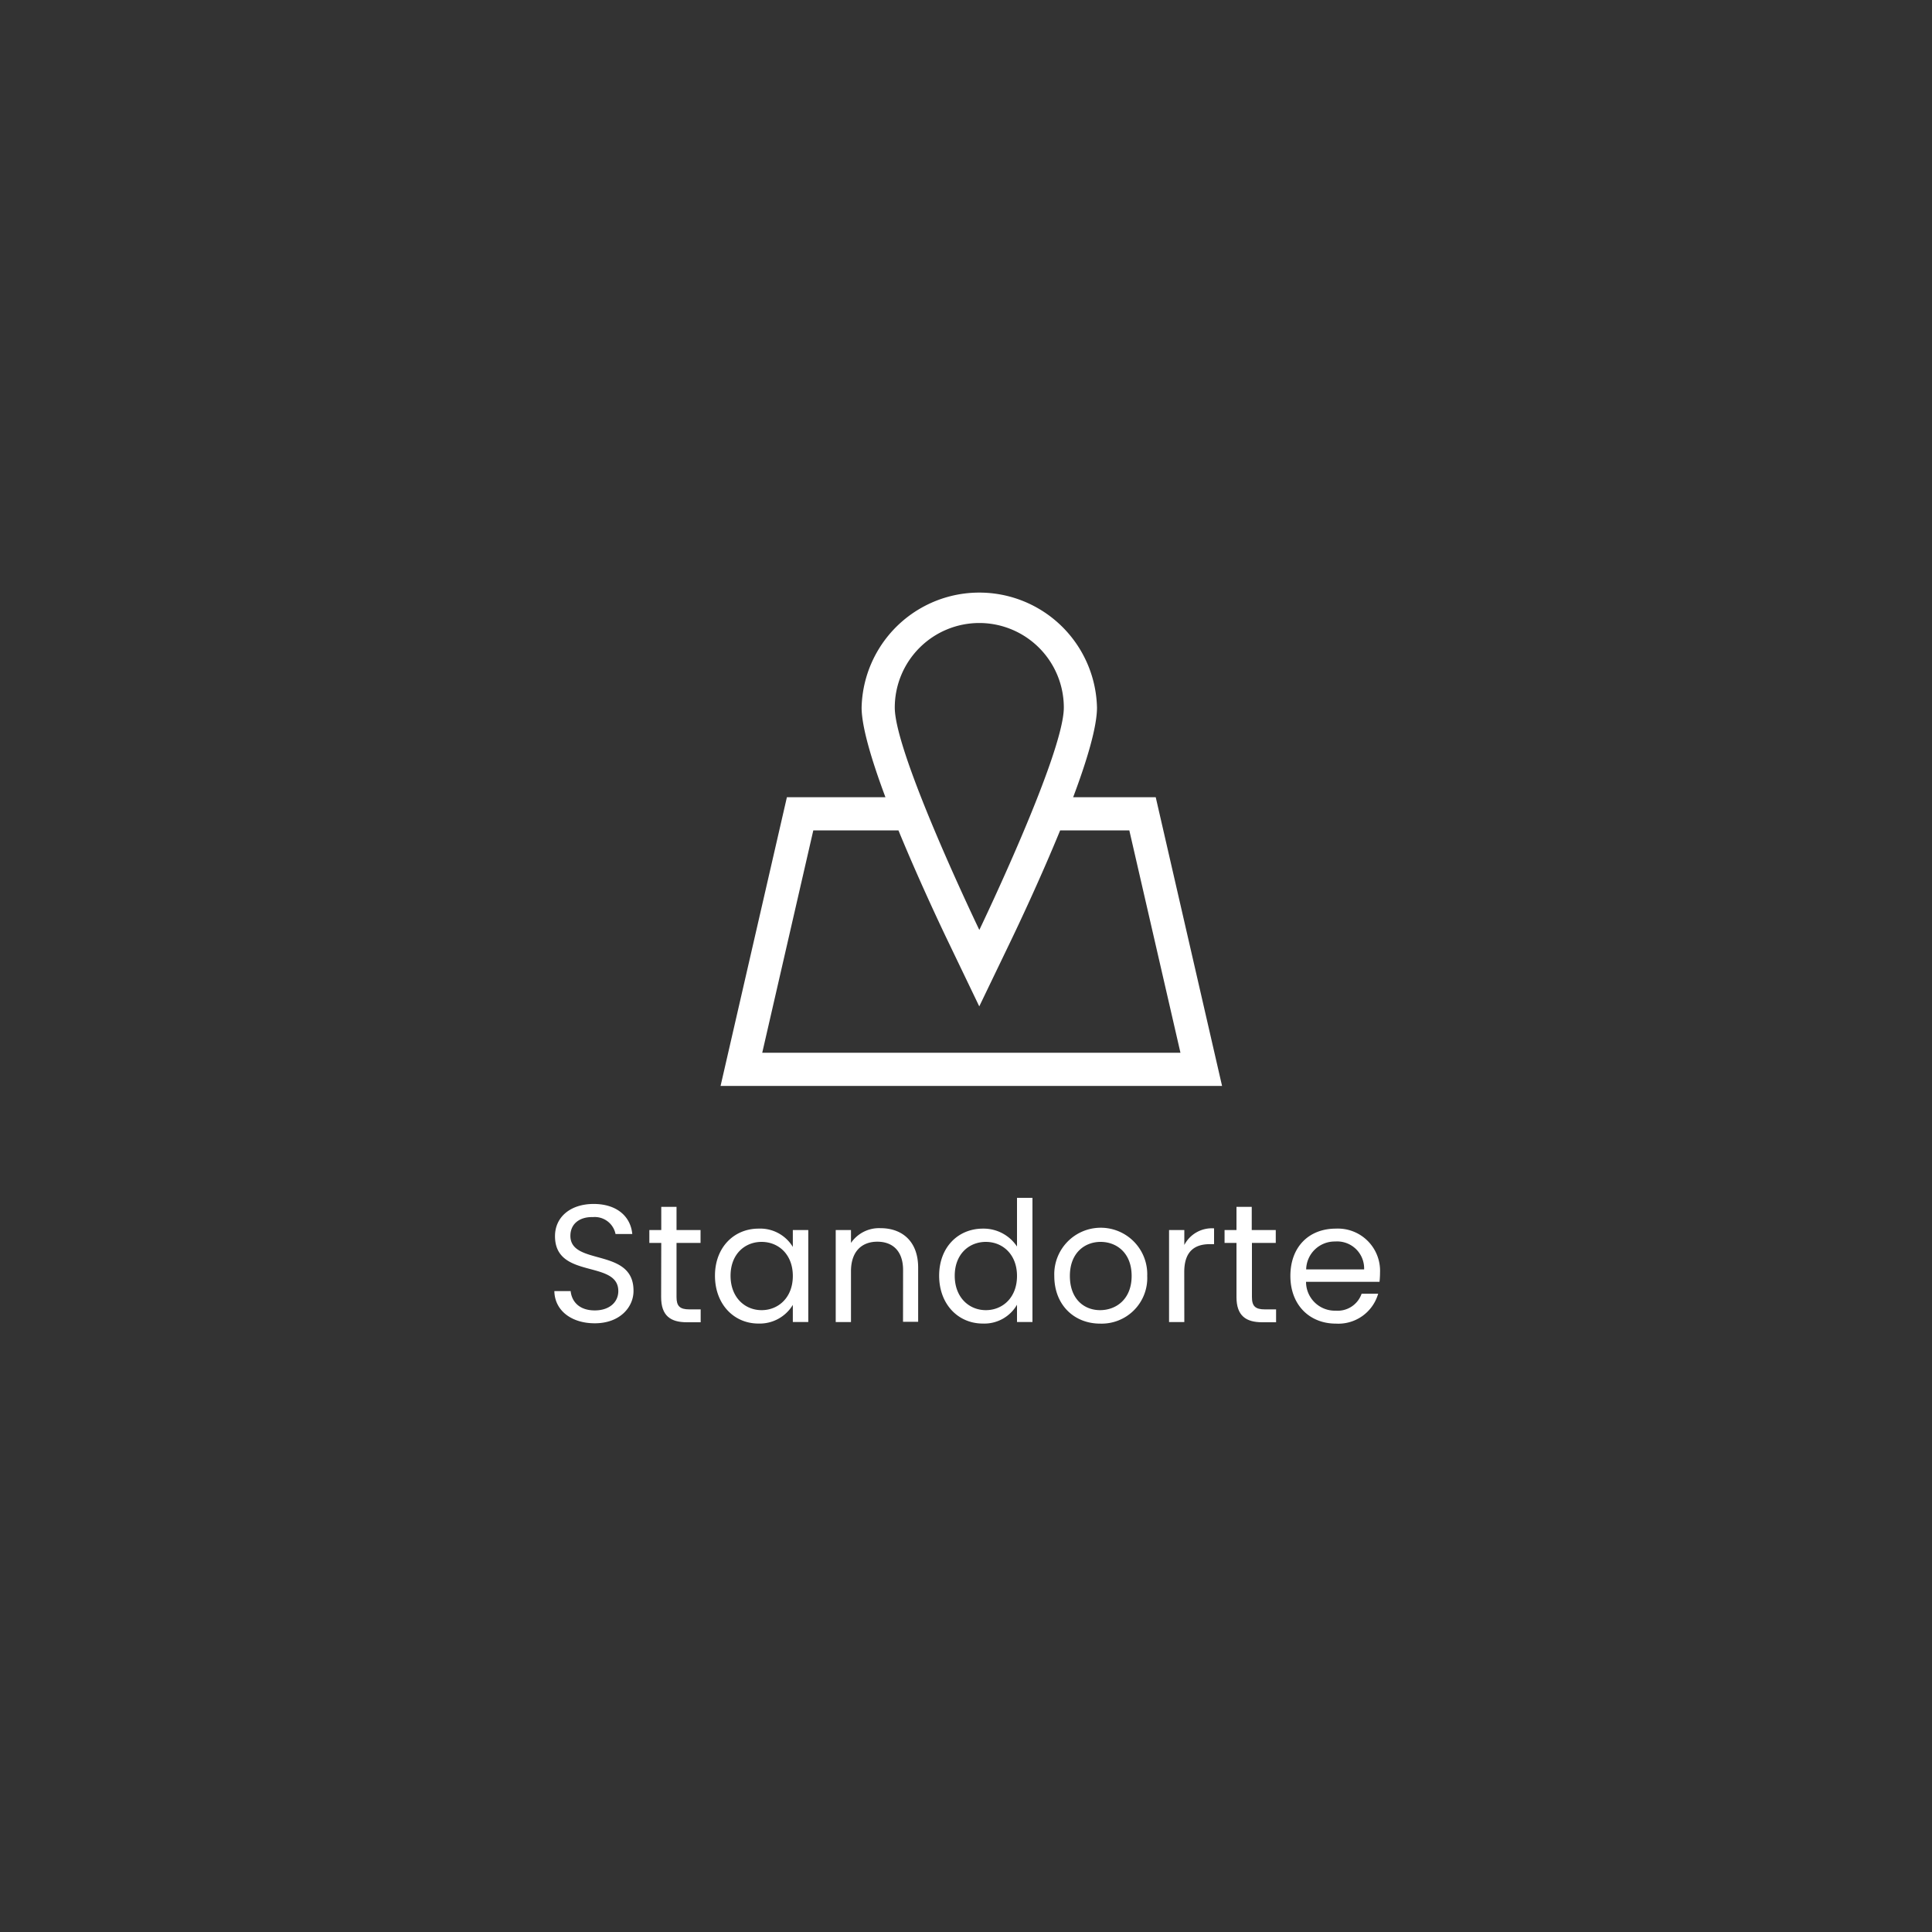 <svg id="Ebene_1" data-name="Ebene 1" xmlns="http://www.w3.org/2000/svg" viewBox="0 0 300 300"><rect x="0" y="0" width="300" height="300" fill="#333333" stroke="none"/><defs><style>.cls-1{fill:#fff;}</style></defs><title>Standorte</title><path class="cls-1" d="M92.36,205.48c-3.65,0-6.23-2-6.28-5h2.53c.15,1.51,1.22,3,3.75,3,2.29,0,3.65-1.3,3.65-3,0-4.9-9.83-1.78-9.83-8.53,0-3,2.43-5,6-5s5.74,1.91,6,4.67h-2.6a3.29,3.29,0,0,0-3.52-2.63c-2-.06-3.49,1-3.49,2.91,0,4.7,9.8,1.78,9.8,8.5C98.41,202.92,96.3,205.48,92.36,205.48Z"/><path class="cls-1" d="M102.68,193h-1.85v-2h1.85v-3.6h2.37V191h3.73v2h-3.73v8.41c0,1.41.52,1.91,2,1.91h1.75v2h-2.14c-2.53,0-4-1-4-3.91Z"/><path class="cls-1" d="M117.79,190.78a5.92,5.92,0,0,1,5.32,2.84V191h2.4v14.28h-2.4v-2.66a6,6,0,0,1-5.34,2.9c-3.81,0-6.75-3-6.75-7.43S114,190.78,117.79,190.78Zm.47,2.06c-2.6,0-4.82,1.9-4.82,5.26s2.22,5.34,4.82,5.34,4.85-1.95,4.85-5.31S120.87,192.84,118.26,192.84Z"/><path class="cls-1" d="M140.23,197.21c0-2.92-1.59-4.4-4-4.4s-4.09,1.51-4.09,4.59v7.89h-2.37V191h2.37v2a5.29,5.29,0,0,1,4.59-2.29c3.31,0,5.84,2,5.84,6.13v8.41h-2.35Z"/><path class="cls-1" d="M152.63,190.78a6.23,6.23,0,0,1,5.29,2.78V186h2.4v19.28h-2.4v-2.68a5.86,5.86,0,0,1-5.31,2.92c-3.83,0-6.78-3-6.78-7.43S148.78,190.78,152.63,190.78Zm.45,2.06c-2.61,0-4.83,1.9-4.83,5.26s2.22,5.34,4.83,5.34,4.84-1.95,4.84-5.31S155.68,192.84,153.08,192.84Z"/><path class="cls-1" d="M170.82,205.53c-4,0-7.11-2.87-7.11-7.4a7.22,7.22,0,1,1,14.43,0A7.08,7.08,0,0,1,170.82,205.53Zm0-2.09c2.48,0,4.9-1.69,4.9-5.31s-2.37-5.29-4.82-5.29-4.77,1.69-4.77,5.29S168.35,203.44,170.82,203.44Z"/><path class="cls-1" d="M183.9,205.29h-2.37V191h2.37v2.32a4.82,4.82,0,0,1,4.62-2.58v2.45h-.63c-2.27,0-4,1-4,4.33Z"/><path class="cls-1" d="M192,193h-1.85v-2H192v-3.6h2.37V191h3.73v2H194.4v8.41c0,1.41.53,1.91,2,1.91h1.75v2H196c-2.52,0-4-1-4-3.91Z"/><path class="cls-1" d="M207.43,205.53c-4.06,0-7.06-2.87-7.06-7.4s2.89-7.35,7.06-7.35a6.55,6.55,0,0,1,6.86,6.82,13.45,13.45,0,0,1-.08,1.44H202.8a4.48,4.48,0,0,0,4.63,4.48,3.93,3.93,0,0,0,4-2.63H214A6.43,6.43,0,0,1,207.43,205.53Zm-4.61-8.42h9a4.19,4.19,0,0,0-4.51-4.33A4.43,4.43,0,0,0,202.82,197.11Z"/><path class="cls-1" d="M111.89,168.62h77.87l-10.3-44.83H166.64c2.12-5.64,3.7-10.88,3.7-13.92a18.28,18.28,0,0,0-36.55,0c0,3,1.59,8.28,3.7,13.92h-15.3Zm40.18-71.88a13.13,13.13,0,0,1,13.12,13.13c0,7.25-13.12,34.53-13.12,34.53s-13.13-27.28-13.13-34.53A13.13,13.13,0,0,1,152.07,96.74Zm-12.56,32.2c3,7.29,6.33,14.4,7.92,17.69l4.63,9.64,4.64-9.64c1.59-3.29,4.93-10.4,7.92-17.69h10.74l7.94,34.53H118.36l7.93-34.53Z"/></svg>